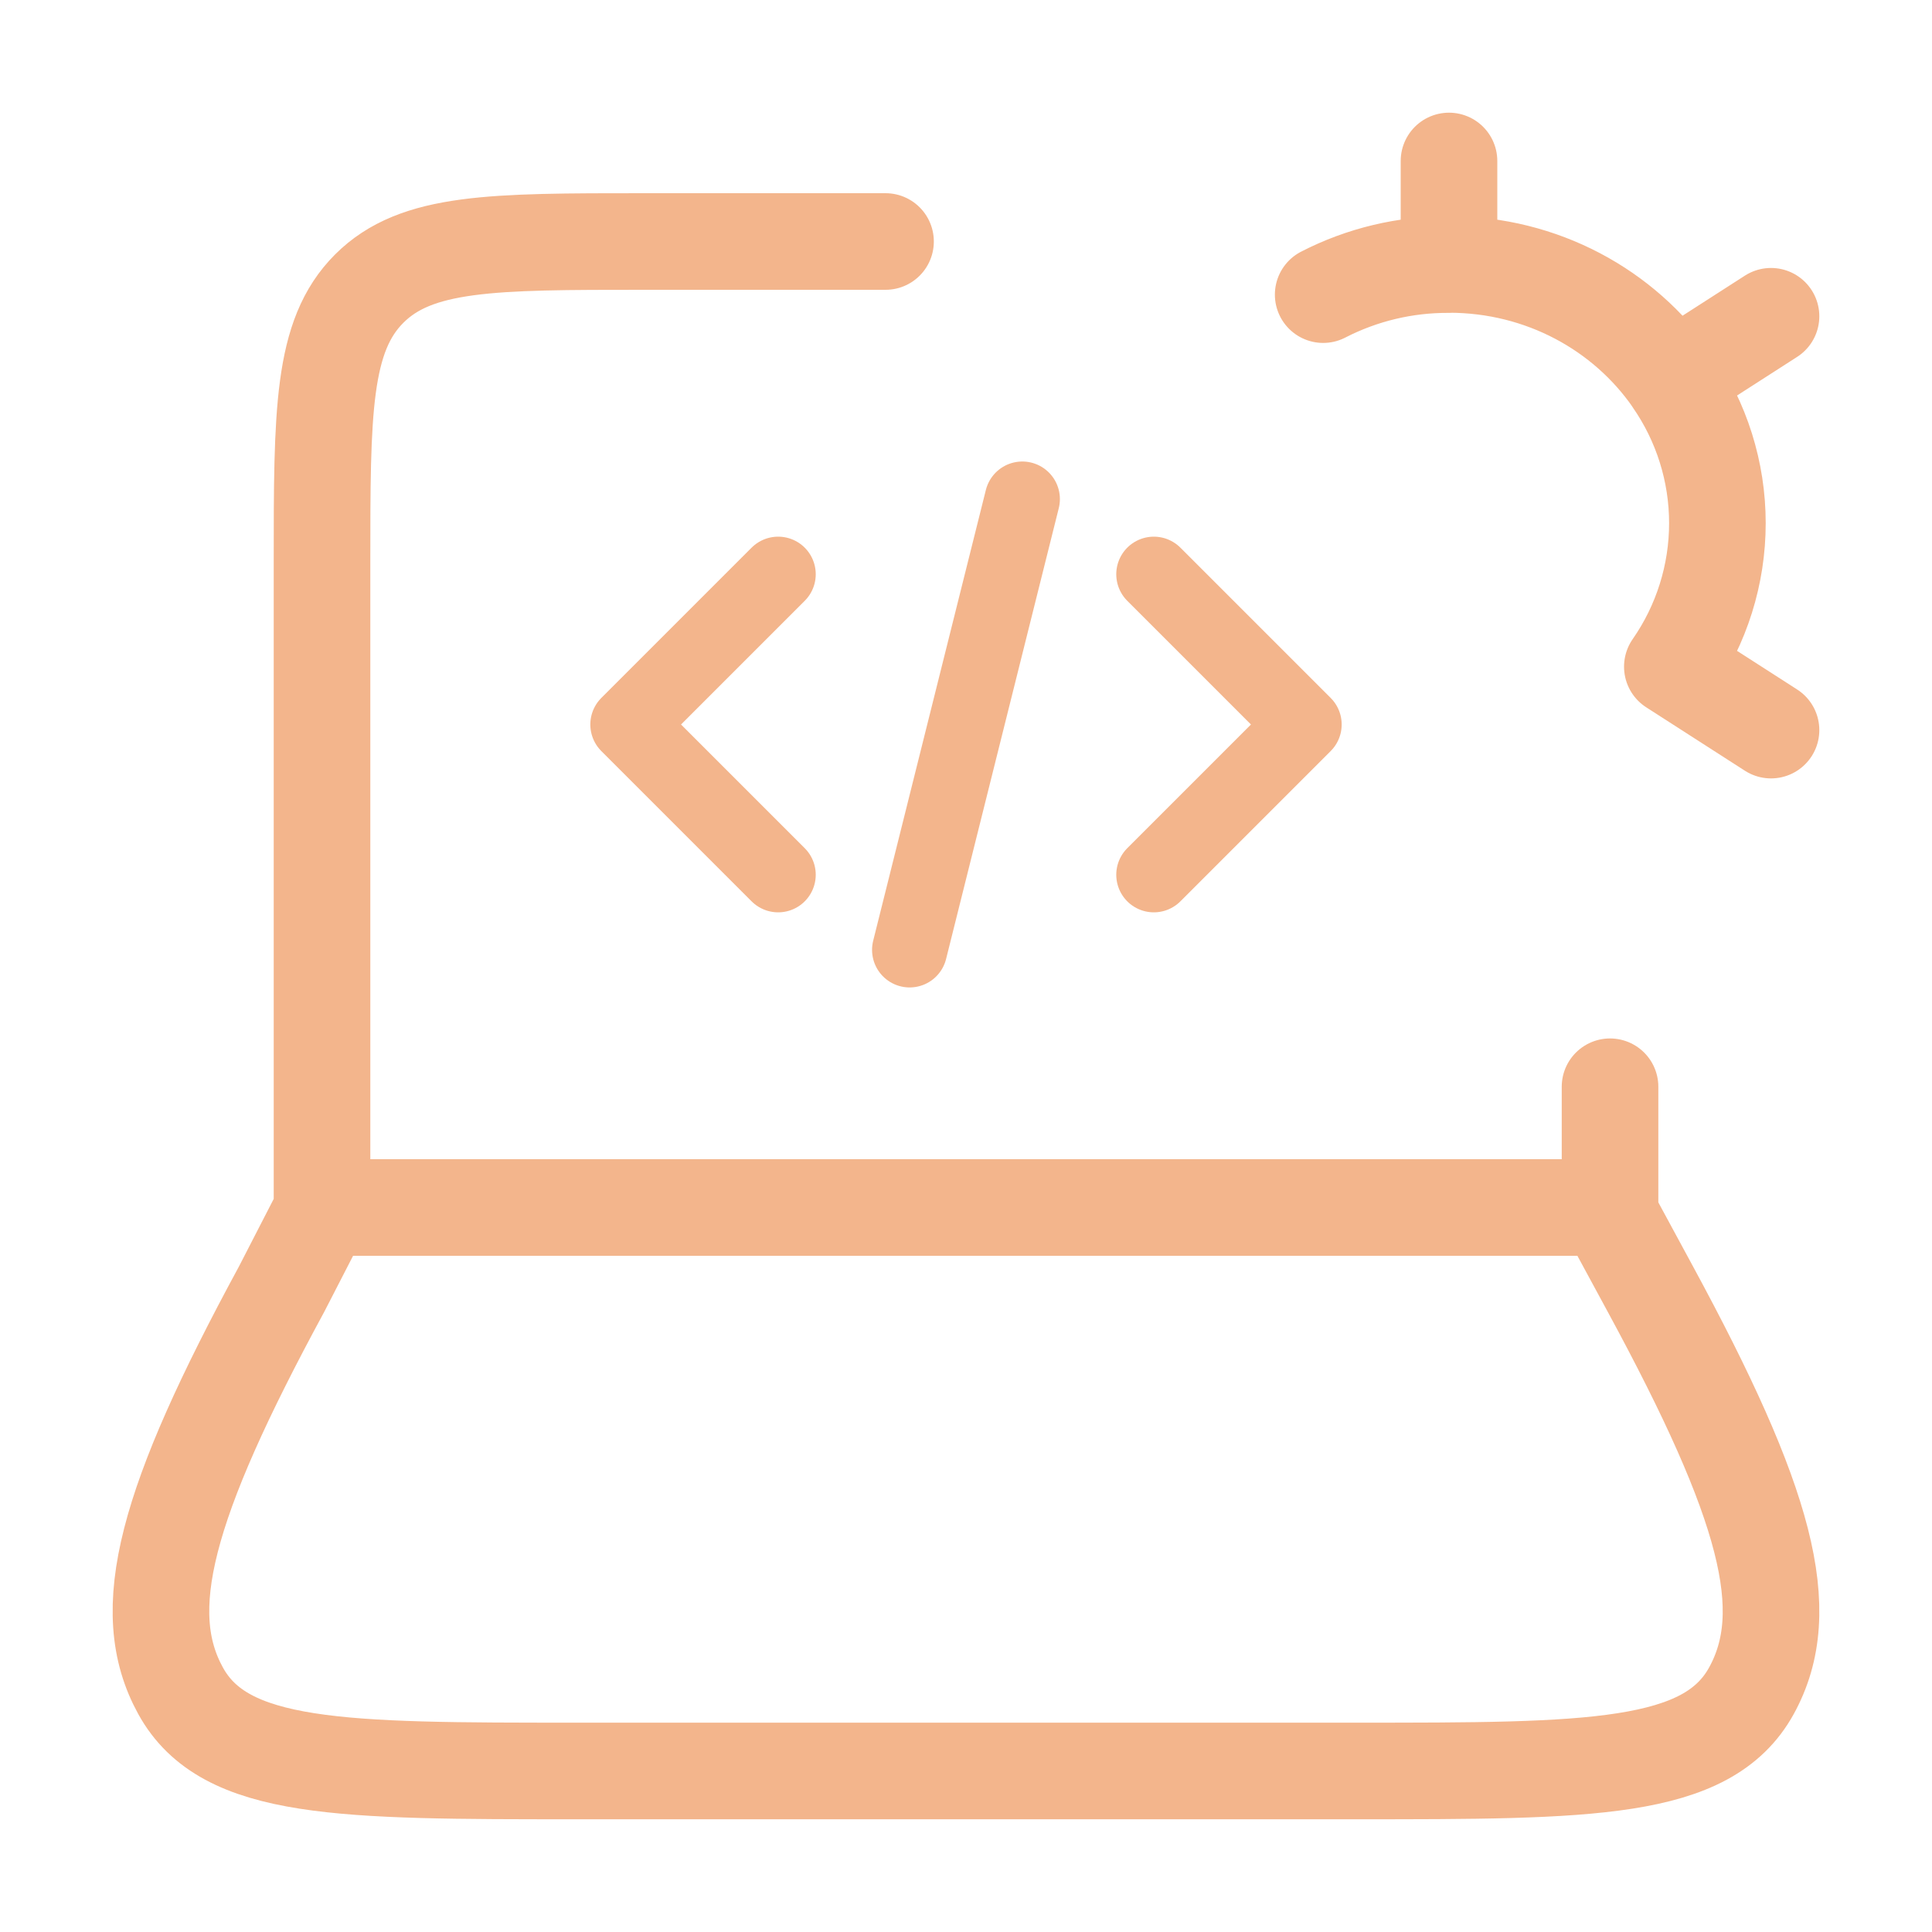 <svg width="40" height="40" viewBox="0 0 40 40" fill="none" xmlns="http://www.w3.org/2000/svg">
<path d="M33.334 25V22.5M6.667 25V11.666C6.667 8.523 6.667 6.953 7.644 5.976C8.62 5 10.191 5 13.334 5H18.334M30 5.475C31.929 5.475 33.627 6.421 34.624 7.858M27.395 6.1C28.201 5.685 29.095 5.472 30 5.478V3.333M36.667 6.548L34.624 7.861C35.231 8.733 35.557 9.769 35.557 10.831C35.557 11.894 35.231 12.931 34.624 13.803L36.667 15.116M5.83 26.691L6.7 25H33.254L34.17 26.691C36.575 31.128 37.175 33.346 36.261 35.006C35.346 36.666 32.924 36.666 28.077 36.666H11.924C7.075 36.666 4.652 36.666 3.739 35.006C2.824 33.346 3.424 31.128 5.83 26.691Z" stroke="#F3B58C" stroke-width="2" stroke-linecap="round" stroke-linejoin="round"/>
<path d="M16.111 11.889L13 15L16.111 18.111" stroke="#F3B58C" stroke-width="1.556" stroke-linecap="round" stroke-linejoin="round"/>
<path d="M18.833 19.666L21.166 10.333" stroke="#F3B58C" stroke-width="1.556" stroke-linecap="round"/>
<path d="M23.889 11.889L27 15L23.889 18.111" stroke="#F3B58C" stroke-width="1.556" stroke-linecap="round" stroke-linejoin="round"/>
</svg>

